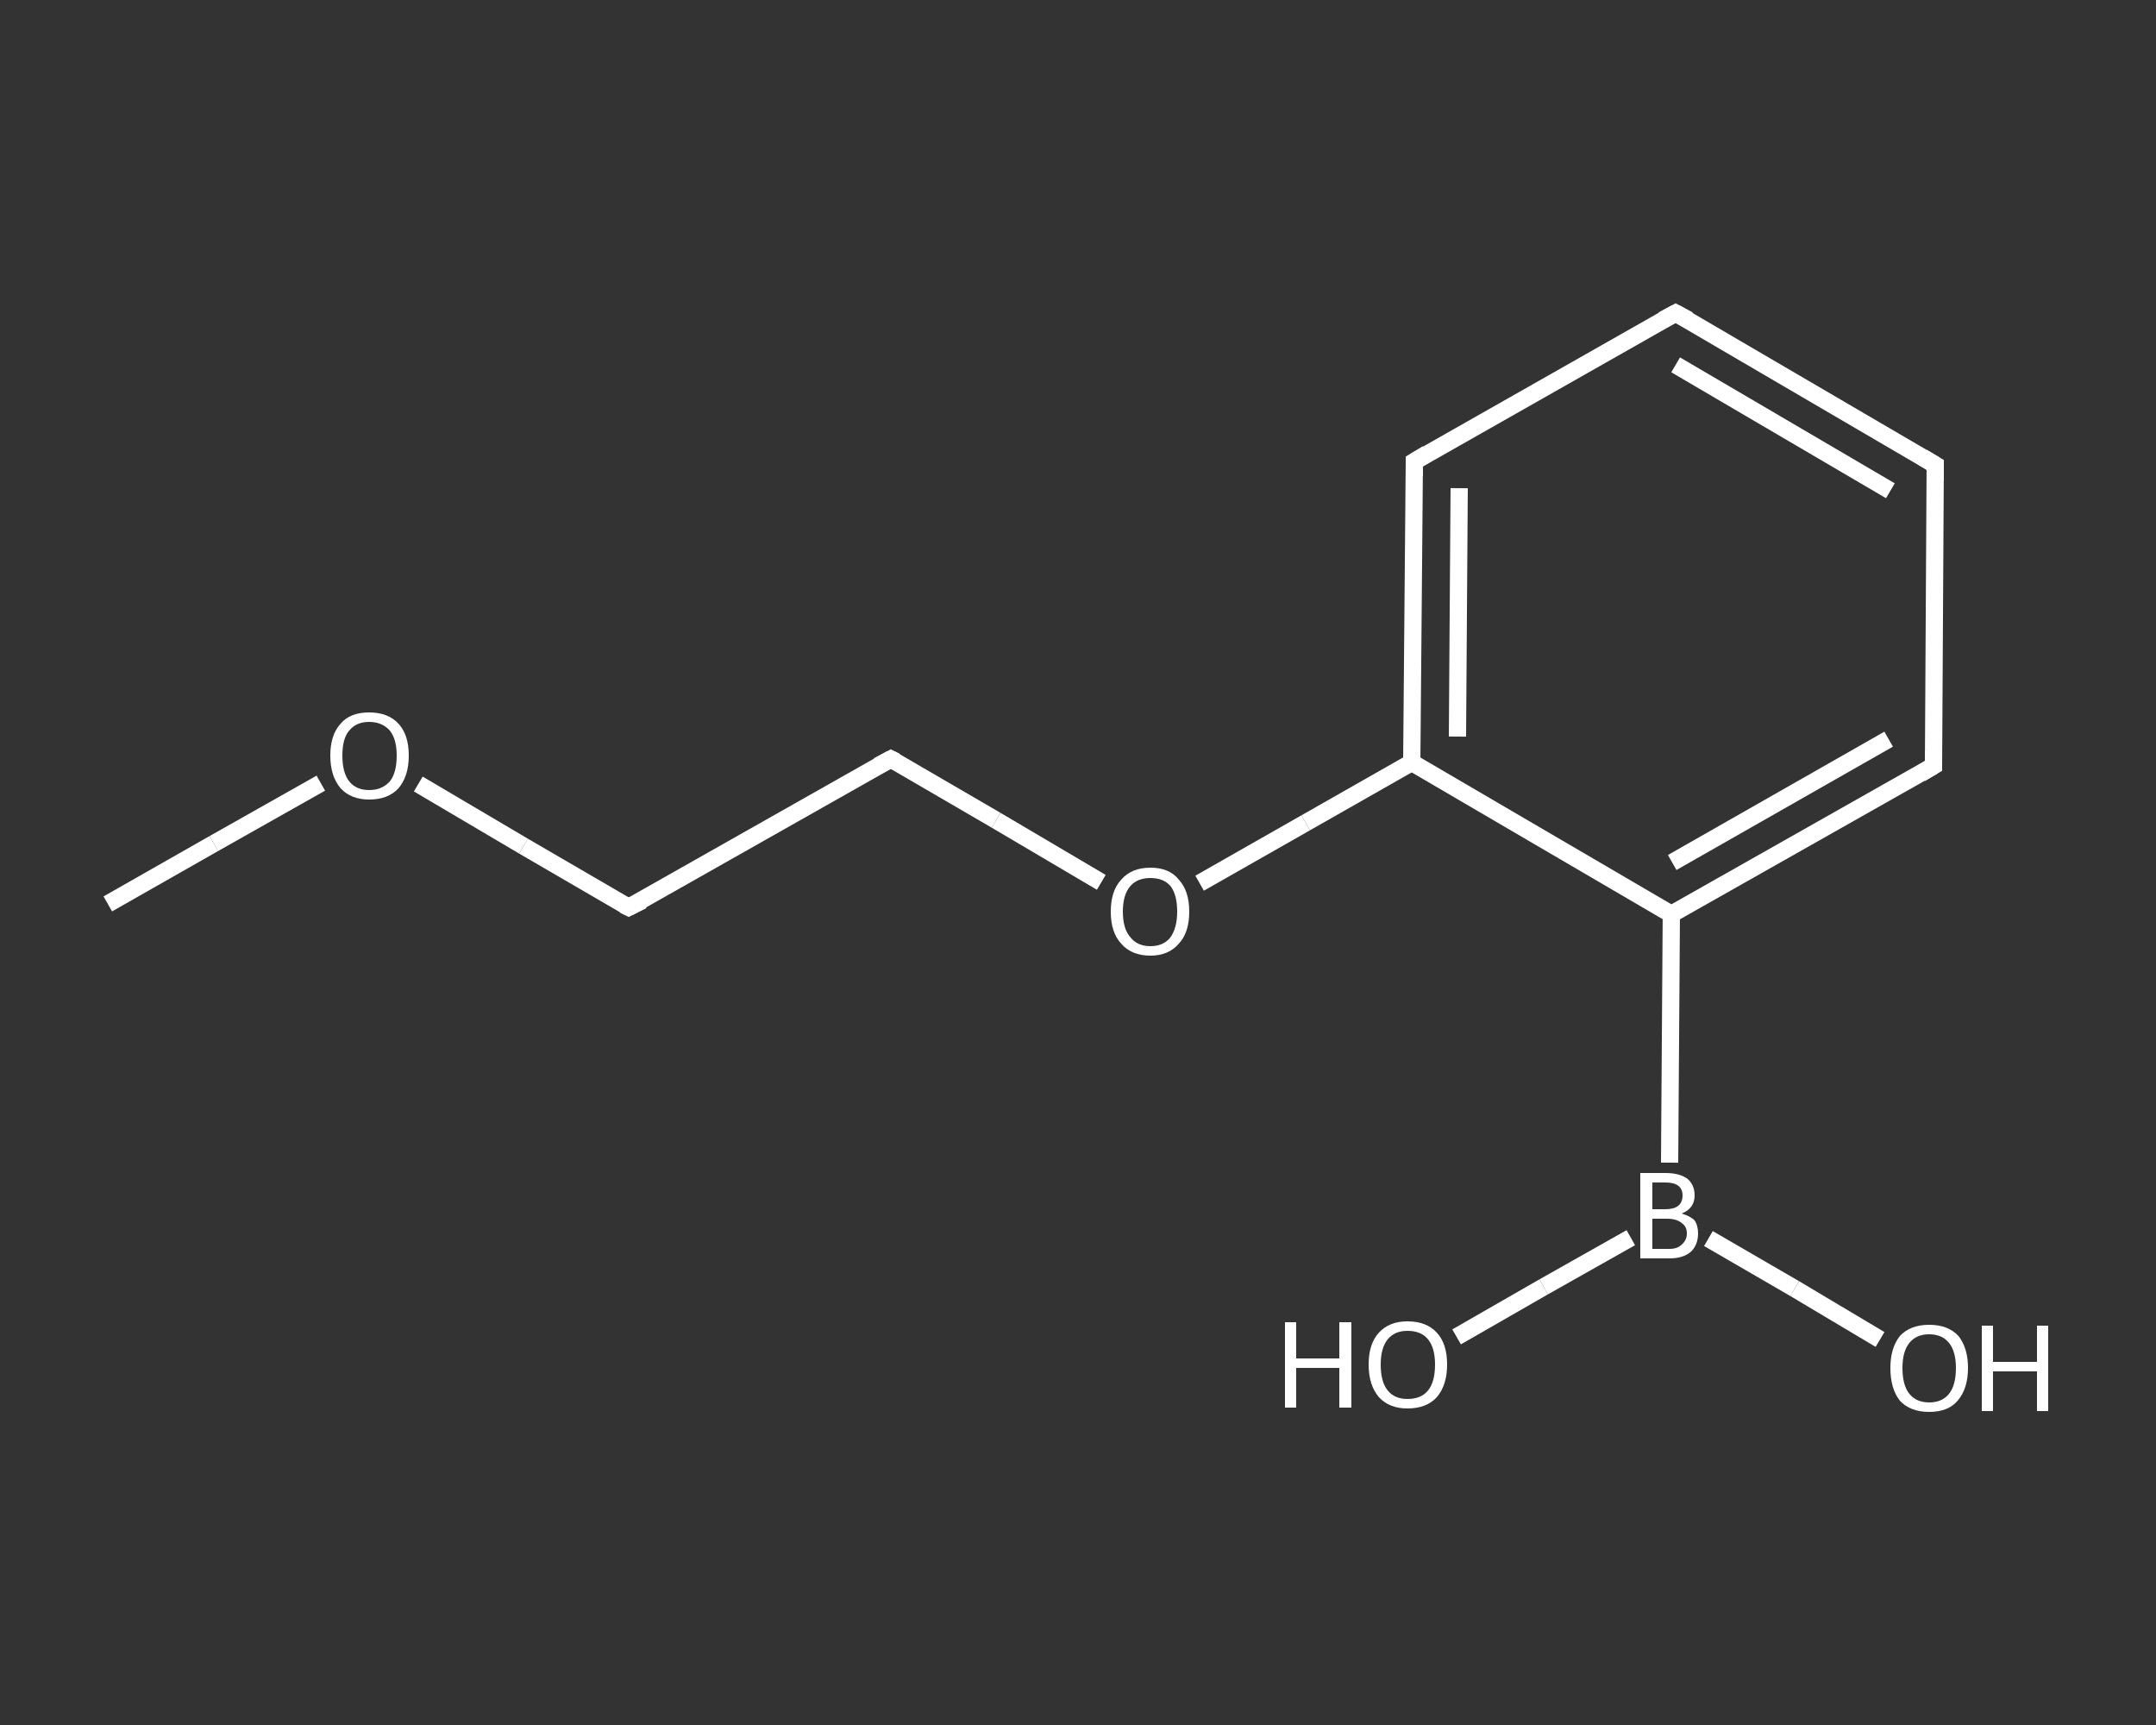 <?xml version='1.0' encoding='iso-8859-1'?>
<svg version='1.1' baseProfile='full'
              xmlns='http://www.w3.org/2000/svg'
                      xmlns:rdkit='http://www.rdkit.org/xml'
                      xmlns:xlink='http://www.w3.org/1999/xlink'
                  xml:space='preserve'
width='250px' height='200px' viewBox='0 0 250 200'>
<rect x="0" y="0" width="250" height="200" fill="#333333" stroke="none"/>
<!-- END OF HEADER -->
<rect style='opacity:1.0;fill:transparent;stroke:none' width='250.0' height='200.0' x='0.0' y='0.0'> </rect>
<path class='bond-0 atom-0 atom-1' d='M 12.5,104.8 L 24.8,97.8' style='fill:none;fill-rule:evenodd;stroke:#FFFFFF;stroke-width:2.0px;stroke-linecap:butt;stroke-linejoin:miter;stroke-opacity:1' />
<path class='bond-0 atom-0 atom-1' d='M 24.8,97.8 L 37.2,90.8' style='fill:none;fill-rule:evenodd;stroke:#FFFFFF;stroke-width:2.0px;stroke-linecap:butt;stroke-linejoin:miter;stroke-opacity:1' />
<path class='bond-1 atom-1 atom-2' d='M 48.5,90.9 L 60.7,98.1' style='fill:none;fill-rule:evenodd;stroke:#FFFFFF;stroke-width:2.0px;stroke-linecap:butt;stroke-linejoin:miter;stroke-opacity:1' />
<path class='bond-1 atom-1 atom-2' d='M 60.7,98.1 L 72.9,105.2' style='fill:none;fill-rule:evenodd;stroke:#FFFFFF;stroke-width:2.0px;stroke-linecap:butt;stroke-linejoin:miter;stroke-opacity:1' />
<path class='bond-2 atom-2 atom-3' d='M 72.9,105.2 L 103.3,88.0' style='fill:none;fill-rule:evenodd;stroke:#FFFFFF;stroke-width:2.0px;stroke-linecap:butt;stroke-linejoin:miter;stroke-opacity:1' />
<path class='bond-3 atom-3 atom-4' d='M 103.3,88.0 L 115.5,95.1' style='fill:none;fill-rule:evenodd;stroke:#FFFFFF;stroke-width:2.0px;stroke-linecap:butt;stroke-linejoin:miter;stroke-opacity:1' />
<path class='bond-3 atom-3 atom-4' d='M 115.5,95.1 L 127.7,102.3' style='fill:none;fill-rule:evenodd;stroke:#FFFFFF;stroke-width:2.0px;stroke-linecap:butt;stroke-linejoin:miter;stroke-opacity:1' />
<path class='bond-4 atom-4 atom-5' d='M 139.1,102.4 L 151.4,95.4' style='fill:none;fill-rule:evenodd;stroke:#FFFFFF;stroke-width:2.0px;stroke-linecap:butt;stroke-linejoin:miter;stroke-opacity:1' />
<path class='bond-4 atom-4 atom-5' d='M 151.4,95.4 L 163.7,88.4' style='fill:none;fill-rule:evenodd;stroke:#FFFFFF;stroke-width:2.0px;stroke-linecap:butt;stroke-linejoin:miter;stroke-opacity:1' />
<path class='bond-5 atom-5 atom-6' d='M 163.7,88.4 L 164.0,53.5' style='fill:none;fill-rule:evenodd;stroke:#FFFFFF;stroke-width:2.0px;stroke-linecap:butt;stroke-linejoin:miter;stroke-opacity:1' />
<path class='bond-5 atom-5 atom-6' d='M 169.0,85.4 L 169.2,56.6' style='fill:none;fill-rule:evenodd;stroke:#FFFFFF;stroke-width:2.0px;stroke-linecap:butt;stroke-linejoin:miter;stroke-opacity:1' />
<path class='bond-6 atom-6 atom-7' d='M 164.0,53.5 L 194.3,36.3' style='fill:none;fill-rule:evenodd;stroke:#FFFFFF;stroke-width:2.0px;stroke-linecap:butt;stroke-linejoin:miter;stroke-opacity:1' />
<path class='bond-7 atom-7 atom-8' d='M 194.3,36.3 L 224.4,53.9' style='fill:none;fill-rule:evenodd;stroke:#FFFFFF;stroke-width:2.0px;stroke-linecap:butt;stroke-linejoin:miter;stroke-opacity:1' />
<path class='bond-7 atom-7 atom-8' d='M 194.3,42.3 L 219.2,56.9' style='fill:none;fill-rule:evenodd;stroke:#FFFFFF;stroke-width:2.0px;stroke-linecap:butt;stroke-linejoin:miter;stroke-opacity:1' />
<path class='bond-8 atom-8 atom-9' d='M 224.4,53.9 L 224.2,88.8' style='fill:none;fill-rule:evenodd;stroke:#FFFFFF;stroke-width:2.0px;stroke-linecap:butt;stroke-linejoin:miter;stroke-opacity:1' />
<path class='bond-9 atom-9 atom-10' d='M 224.2,88.8 L 193.8,106.0' style='fill:none;fill-rule:evenodd;stroke:#FFFFFF;stroke-width:2.0px;stroke-linecap:butt;stroke-linejoin:miter;stroke-opacity:1' />
<path class='bond-9 atom-9 atom-10' d='M 219.0,85.7 L 193.9,100.0' style='fill:none;fill-rule:evenodd;stroke:#FFFFFF;stroke-width:2.0px;stroke-linecap:butt;stroke-linejoin:miter;stroke-opacity:1' />
<path class='bond-10 atom-10 atom-11' d='M 193.8,106.0 L 193.6,134.8' style='fill:none;fill-rule:evenodd;stroke:#FFFFFF;stroke-width:2.0px;stroke-linecap:butt;stroke-linejoin:miter;stroke-opacity:1' />
<path class='bond-11 atom-11 atom-12' d='M 198.1,143.6 L 208.1,149.4' style='fill:none;fill-rule:evenodd;stroke:#FFFFFF;stroke-width:2.0px;stroke-linecap:butt;stroke-linejoin:miter;stroke-opacity:1' />
<path class='bond-11 atom-11 atom-12' d='M 208.1,149.4 L 218.0,155.3' style='fill:none;fill-rule:evenodd;stroke:#FFFFFF;stroke-width:2.0px;stroke-linecap:butt;stroke-linejoin:miter;stroke-opacity:1' />
<path class='bond-12 atom-11 atom-13' d='M 189.1,143.5 L 179.0,149.2' style='fill:none;fill-rule:evenodd;stroke:#FFFFFF;stroke-width:2.0px;stroke-linecap:butt;stroke-linejoin:miter;stroke-opacity:1' />
<path class='bond-12 atom-11 atom-13' d='M 179.0,149.2 L 168.9,155.0' style='fill:none;fill-rule:evenodd;stroke:#FFFFFF;stroke-width:2.0px;stroke-linecap:butt;stroke-linejoin:miter;stroke-opacity:1' />
<path class='bond-13 atom-10 atom-5' d='M 193.8,106.0 L 163.7,88.4' style='fill:none;fill-rule:evenodd;stroke:#FFFFFF;stroke-width:2.0px;stroke-linecap:butt;stroke-linejoin:miter;stroke-opacity:1' />
<path d='M 72.3,104.9 L 72.9,105.2 L 74.5,104.4' style='fill:none;stroke:#FFFFFF;stroke-width:2.0px;stroke-linecap:butt;stroke-linejoin:miter;stroke-opacity:1;' />
<path d='M 101.8,88.8 L 103.3,88.0 L 103.9,88.3' style='fill:none;stroke:#FFFFFF;stroke-width:2.0px;stroke-linecap:butt;stroke-linejoin:miter;stroke-opacity:1;' />
<path d='M 164.0,55.2 L 164.0,53.5 L 165.5,52.6' style='fill:none;stroke:#FFFFFF;stroke-width:2.0px;stroke-linecap:butt;stroke-linejoin:miter;stroke-opacity:1;' />
<path d='M 192.8,37.1 L 194.3,36.3 L 195.8,37.1' style='fill:none;stroke:#FFFFFF;stroke-width:2.0px;stroke-linecap:butt;stroke-linejoin:miter;stroke-opacity:1;' />
<path d='M 222.9,53.0 L 224.4,53.9 L 224.4,55.7' style='fill:none;stroke:#FFFFFF;stroke-width:2.0px;stroke-linecap:butt;stroke-linejoin:miter;stroke-opacity:1;' />
<path d='M 224.2,87.1 L 224.2,88.8 L 222.7,89.7' style='fill:none;stroke:#FFFFFF;stroke-width:2.0px;stroke-linecap:butt;stroke-linejoin:miter;stroke-opacity:1;' />
<path class='atom-1' d='M 38.3 87.6
Q 38.3 85.2, 39.5 83.9
Q 40.6 82.6, 42.8 82.6
Q 45.0 82.6, 46.2 83.9
Q 47.4 85.2, 47.4 87.6
Q 47.4 90.0, 46.2 91.4
Q 45.0 92.7, 42.8 92.7
Q 40.7 92.7, 39.5 91.4
Q 38.3 90.0, 38.3 87.6
M 42.8 91.6
Q 44.3 91.6, 45.2 90.6
Q 46.0 89.6, 46.0 87.6
Q 46.0 85.7, 45.2 84.7
Q 44.3 83.7, 42.8 83.7
Q 41.3 83.7, 40.5 84.7
Q 39.7 85.6, 39.7 87.6
Q 39.7 89.6, 40.5 90.6
Q 41.3 91.6, 42.8 91.6
' fill='#FFFFFF'/>
<path class='atom-4' d='M 128.8 105.7
Q 128.8 103.3, 130.0 102.0
Q 131.2 100.6, 133.4 100.6
Q 135.6 100.6, 136.7 102.0
Q 137.9 103.3, 137.9 105.7
Q 137.9 108.1, 136.7 109.4
Q 135.5 110.8, 133.4 110.8
Q 131.2 110.8, 130.0 109.4
Q 128.8 108.1, 128.8 105.7
M 133.4 109.7
Q 134.9 109.7, 135.7 108.7
Q 136.5 107.6, 136.5 105.7
Q 136.5 103.7, 135.7 102.7
Q 134.9 101.8, 133.4 101.8
Q 131.9 101.8, 131.1 102.7
Q 130.2 103.7, 130.2 105.7
Q 130.2 107.7, 131.1 108.7
Q 131.9 109.7, 133.4 109.7
' fill='#FFFFFF'/>
<path class='atom-11' d='M 195.0 140.7
Q 196.0 141.0, 196.5 141.5
Q 196.9 142.1, 196.9 143.0
Q 196.9 144.3, 196.1 145.1
Q 195.2 145.9, 193.6 145.9
L 190.2 145.9
L 190.2 136.0
L 193.1 136.0
Q 194.8 136.0, 195.7 136.7
Q 196.5 137.4, 196.5 138.6
Q 196.5 140.1, 195.0 140.7
M 191.6 137.1
L 191.6 140.2
L 193.1 140.2
Q 194.1 140.2, 194.6 139.8
Q 195.1 139.4, 195.1 138.6
Q 195.1 137.1, 193.1 137.1
L 191.6 137.1
M 193.6 144.8
Q 194.5 144.8, 195.0 144.3
Q 195.6 143.8, 195.6 143.0
Q 195.6 142.2, 195.0 141.8
Q 194.4 141.3, 193.3 141.3
L 191.6 141.3
L 191.6 144.8
L 193.6 144.8
' fill='#FFFFFF'/>
<path class='atom-12' d='M 219.2 158.6
Q 219.2 156.3, 220.3 154.9
Q 221.5 153.6, 223.7 153.6
Q 225.9 153.6, 227.1 154.9
Q 228.2 156.3, 228.2 158.6
Q 228.2 161.0, 227.0 162.4
Q 225.9 163.7, 223.7 163.7
Q 221.5 163.7, 220.3 162.4
Q 219.2 161.0, 219.2 158.6
M 223.7 162.6
Q 225.2 162.6, 226.0 161.6
Q 226.8 160.6, 226.8 158.6
Q 226.8 156.7, 226.0 155.7
Q 225.2 154.7, 223.7 154.7
Q 222.2 154.7, 221.4 155.7
Q 220.6 156.7, 220.6 158.6
Q 220.6 160.6, 221.4 161.6
Q 222.2 162.6, 223.7 162.6
' fill='#FFFFFF'/>
<path class='atom-12' d='M 229.8 153.7
L 231.1 153.7
L 231.1 157.9
L 236.2 157.9
L 236.2 153.7
L 237.5 153.7
L 237.5 163.6
L 236.2 163.6
L 236.2 159.0
L 231.1 159.0
L 231.1 163.6
L 229.8 163.6
L 229.8 153.7
' fill='#FFFFFF'/>
<path class='atom-13' d='M 149.0 153.3
L 150.3 153.3
L 150.3 157.5
L 155.3 157.5
L 155.3 153.3
L 156.7 153.3
L 156.7 163.2
L 155.3 163.2
L 155.3 158.6
L 150.3 158.6
L 150.3 163.2
L 149.0 163.2
L 149.0 153.3
' fill='#FFFFFF'/>
<path class='atom-13' d='M 158.7 158.2
Q 158.7 155.8, 159.9 154.5
Q 161.1 153.2, 163.2 153.2
Q 165.4 153.2, 166.6 154.5
Q 167.8 155.8, 167.8 158.2
Q 167.8 160.6, 166.6 162.0
Q 165.4 163.3, 163.2 163.3
Q 161.1 163.3, 159.9 162.0
Q 158.7 160.6, 158.7 158.2
M 163.2 162.2
Q 164.8 162.2, 165.6 161.2
Q 166.4 160.2, 166.4 158.2
Q 166.4 156.3, 165.6 155.3
Q 164.8 154.3, 163.2 154.3
Q 161.7 154.3, 160.9 155.3
Q 160.1 156.3, 160.1 158.2
Q 160.1 160.2, 160.9 161.2
Q 161.7 162.2, 163.2 162.2
' fill='#FFFFFF'/>
</svg>
